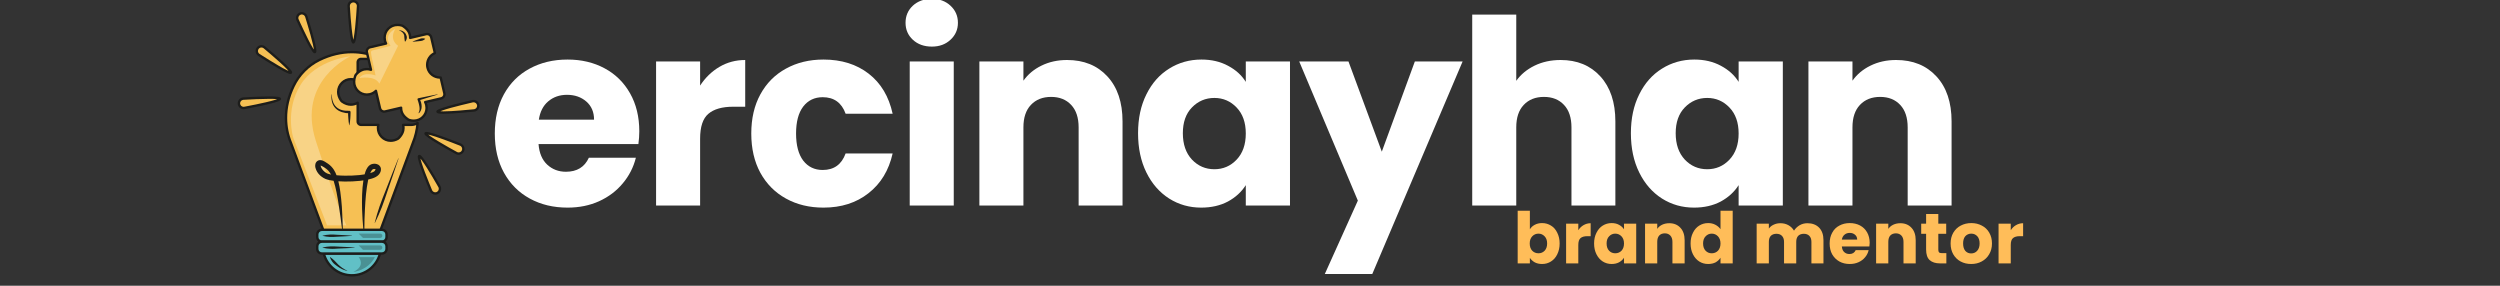 <svg xmlns="http://www.w3.org/2000/svg" xmlns:xlink="http://www.w3.org/1999/xlink" width="350" zoomAndPan="magnify" viewBox="0 0 262.5 30" height="40" preserveAspectRatio="xMidYMid meet" version="1.0"><rect x="0" y="0" width="262.5" height="30" fill="#333333" stroke="none"/><defs><g/><clipPath id="843e61c28e"><path d="M 33 26 L 41 26 L 41 29.031 L 33 29.031 Z M 33 26 " clip-rule="nonzero"/></clipPath><clipPath id="6e1598f15a"><path d="M 24.953 10 L 30 10 L 30 12 L 24.953 12 Z M 24.953 10 " clip-rule="nonzero"/></clipPath><clipPath id="834b6c894c"><path d="M 45 10 L 50.355 10 L 50.355 12 L 45 12 Z M 45 10 " clip-rule="nonzero"/></clipPath></defs><g fill="#ffffff" fill-opacity="1"><g transform="translate(51.188, 21.581)"><g><path d="M 15.938 -7.797 C 15.938 -7.367 15.906 -6.922 15.844 -6.453 L 5.359 -6.453 C 5.43 -5.516 5.734 -4.797 6.266 -4.297 C 6.805 -3.797 7.461 -3.547 8.234 -3.547 C 9.391 -3.547 10.191 -4.035 10.641 -5.016 L 15.578 -5.016 C 15.328 -4.016 14.867 -3.117 14.203 -2.328 C 13.547 -1.535 12.719 -0.91 11.719 -0.453 C 10.727 -0.004 9.625 0.219 8.406 0.219 C 6.914 0.219 5.594 -0.098 4.438 -0.734 C 3.281 -1.367 2.379 -2.27 1.734 -3.438 C 1.086 -4.613 0.766 -5.988 0.766 -7.562 C 0.766 -9.133 1.082 -10.504 1.719 -11.672 C 2.363 -12.848 3.266 -13.75 4.422 -14.375 C 5.578 -15.008 6.906 -15.328 8.406 -15.328 C 9.863 -15.328 11.16 -15.02 12.297 -14.406 C 13.43 -13.801 14.32 -12.926 14.969 -11.781 C 15.613 -10.645 15.938 -9.316 15.938 -7.797 Z M 11.188 -9.016 C 11.188 -9.816 10.914 -10.453 10.375 -10.922 C 9.832 -11.391 9.156 -11.625 8.344 -11.625 C 7.57 -11.625 6.914 -11.395 6.375 -10.938 C 5.844 -10.488 5.516 -9.848 5.391 -9.016 Z M 11.188 -9.016 "/></g></g></g><g fill="#ffffff" fill-opacity="1"><g transform="translate(67.2, 21.581)"><g><path d="M 6.312 -12.594 C 6.852 -13.426 7.531 -14.082 8.344 -14.562 C 9.156 -15.039 10.055 -15.281 11.047 -15.281 L 11.047 -10.375 L 9.781 -10.375 C 8.625 -10.375 7.754 -10.125 7.172 -9.625 C 6.598 -9.133 6.312 -8.266 6.312 -7.016 L 6.312 0 L 1.688 0 L 1.688 -15.125 L 6.312 -15.125 Z M 6.312 -12.594 "/></g></g></g><g fill="#ffffff" fill-opacity="1"><g transform="translate(78.118, 21.581)"><g><path d="M 0.766 -7.562 C 0.766 -9.133 1.082 -10.504 1.719 -11.672 C 2.363 -12.848 3.258 -13.75 4.406 -14.375 C 5.551 -15.008 6.863 -15.328 8.344 -15.328 C 10.238 -15.328 11.82 -14.832 13.094 -13.844 C 14.375 -12.852 15.211 -11.453 15.609 -9.641 L 10.672 -9.641 C 10.254 -10.797 9.453 -11.375 8.266 -11.375 C 7.41 -11.375 6.727 -11.047 6.219 -10.391 C 5.719 -9.734 5.469 -8.789 5.469 -7.562 C 5.469 -6.332 5.719 -5.383 6.219 -4.719 C 6.727 -4.062 7.41 -3.734 8.266 -3.734 C 9.453 -3.734 10.254 -4.312 10.672 -5.469 L 15.609 -5.469 C 15.211 -3.695 14.367 -2.305 13.078 -1.297 C 11.797 -0.285 10.219 0.219 8.344 0.219 C 6.863 0.219 5.551 -0.098 4.406 -0.734 C 3.258 -1.367 2.363 -2.27 1.719 -3.438 C 1.082 -4.613 0.766 -5.988 0.766 -7.562 Z M 0.766 -7.562 "/></g></g></g><g fill="#ffffff" fill-opacity="1"><g transform="translate(93.832, 21.581)"><g><path d="M 4.016 -16.688 C 3.203 -16.688 2.535 -16.926 2.016 -17.406 C 1.504 -17.883 1.25 -18.477 1.25 -19.188 C 1.25 -19.906 1.504 -20.504 2.016 -20.984 C 2.535 -21.461 3.203 -21.703 4.016 -21.703 C 4.805 -21.703 5.457 -21.461 5.969 -20.984 C 6.488 -20.504 6.75 -19.906 6.75 -19.188 C 6.75 -18.477 6.488 -17.883 5.969 -17.406 C 5.457 -16.926 4.805 -16.688 4.016 -16.688 Z M 6.312 -15.125 L 6.312 0 L 1.688 0 L 1.688 -15.125 Z M 6.312 -15.125 "/></g></g></g><g fill="#ffffff" fill-opacity="1"><g transform="translate(101.147, 21.581)"><g><path d="M 10.891 -15.281 C 12.66 -15.281 14.07 -14.707 15.125 -13.562 C 16.188 -12.414 16.719 -10.836 16.719 -8.828 L 16.719 0 L 12.109 0 L 12.109 -8.203 C 12.109 -9.223 11.848 -10.008 11.328 -10.562 C 10.805 -11.125 10.102 -11.406 9.219 -11.406 C 8.332 -11.406 7.625 -11.125 7.094 -10.562 C 6.57 -10.008 6.312 -9.223 6.312 -8.203 L 6.312 0 L 1.688 0 L 1.688 -15.125 L 6.312 -15.125 L 6.312 -13.109 C 6.781 -13.773 7.41 -14.301 8.203 -14.688 C 9.004 -15.082 9.898 -15.281 10.891 -15.281 Z M 10.891 -15.281 "/></g></g></g><g fill="#ffffff" fill-opacity="1"><g transform="translate(118.73, 21.581)"><g><path d="M 0.766 -7.594 C 0.766 -9.145 1.055 -10.504 1.641 -11.672 C 2.223 -12.848 3.02 -13.75 4.031 -14.375 C 5.039 -15.008 6.172 -15.328 7.422 -15.328 C 8.484 -15.328 9.414 -15.109 10.219 -14.672 C 11.031 -14.242 11.648 -13.68 12.078 -12.984 L 12.078 -15.125 L 16.719 -15.125 L 16.719 0 L 12.078 0 L 12.078 -2.141 C 11.629 -1.43 11.004 -0.859 10.203 -0.422 C 9.398 0.004 8.461 0.219 7.391 0.219 C 6.16 0.219 5.039 -0.098 4.031 -0.734 C 3.02 -1.379 2.223 -2.289 1.641 -3.469 C 1.055 -4.656 0.766 -6.031 0.766 -7.594 Z M 12.078 -7.562 C 12.078 -8.719 11.754 -9.629 11.109 -10.297 C 10.473 -10.961 9.695 -11.297 8.781 -11.297 C 7.852 -11.297 7.066 -10.961 6.422 -10.297 C 5.785 -9.641 5.469 -8.738 5.469 -7.594 C 5.469 -6.438 5.785 -5.516 6.422 -4.828 C 7.066 -4.148 7.852 -3.812 8.781 -3.812 C 9.695 -3.812 10.473 -4.145 11.109 -4.812 C 11.754 -5.488 12.078 -6.406 12.078 -7.562 Z M 12.078 -7.562 "/></g></g></g><g fill="#ffffff" fill-opacity="1"><g transform="translate(136.449, 21.581)"><g><path d="M 17.125 -15.125 L 7.641 7.188 L 2.656 7.188 L 6.125 -0.516 L -0.031 -15.125 L 5.141 -15.125 L 8.641 -5.656 L 12.109 -15.125 Z M 17.125 -15.125 "/></g></g></g><g fill="#ffffff" fill-opacity="1"><g transform="translate(152.895, 21.581)"><g><path d="M 10.969 -15.281 C 12.707 -15.281 14.098 -14.707 15.141 -13.562 C 16.191 -12.414 16.719 -10.836 16.719 -8.828 L 16.719 0 L 12.109 0 L 12.109 -8.203 C 12.109 -9.223 11.848 -10.008 11.328 -10.562 C 10.805 -11.125 10.102 -11.406 9.219 -11.406 C 8.332 -11.406 7.625 -11.125 7.094 -10.562 C 6.57 -10.008 6.312 -9.223 6.312 -8.203 L 6.312 0 L 1.688 0 L 1.688 -20.047 L 6.312 -20.047 L 6.312 -13.094 C 6.781 -13.758 7.422 -14.289 8.234 -14.688 C 9.047 -15.082 9.957 -15.281 10.969 -15.281 Z M 10.969 -15.281 "/></g></g></g><g fill="#ffffff" fill-opacity="1"><g transform="translate(170.478, 21.581)"><g><path d="M 0.766 -7.594 C 0.766 -9.145 1.055 -10.504 1.641 -11.672 C 2.223 -12.848 3.02 -13.75 4.031 -14.375 C 5.039 -15.008 6.172 -15.328 7.422 -15.328 C 8.484 -15.328 9.414 -15.109 10.219 -14.672 C 11.031 -14.242 11.648 -13.68 12.078 -12.984 L 12.078 -15.125 L 16.719 -15.125 L 16.719 0 L 12.078 0 L 12.078 -2.141 C 11.629 -1.43 11.004 -0.859 10.203 -0.422 C 9.398 0.004 8.461 0.219 7.391 0.219 C 6.16 0.219 5.039 -0.098 4.031 -0.734 C 3.02 -1.379 2.223 -2.289 1.641 -3.469 C 1.055 -4.656 0.766 -6.031 0.766 -7.594 Z M 12.078 -7.562 C 12.078 -8.719 11.754 -9.629 11.109 -10.297 C 10.473 -10.961 9.695 -11.297 8.781 -11.297 C 7.852 -11.297 7.066 -10.961 6.422 -10.297 C 5.785 -9.641 5.469 -8.738 5.469 -7.594 C 5.469 -6.438 5.785 -5.516 6.422 -4.828 C 7.066 -4.148 7.852 -3.812 8.781 -3.812 C 9.695 -3.812 10.473 -4.145 11.109 -4.812 C 11.754 -5.488 12.078 -6.406 12.078 -7.562 Z M 12.078 -7.562 "/></g></g></g><g fill="#ffffff" fill-opacity="1"><g transform="translate(188.197, 21.581)"><g><path d="M 10.891 -15.281 C 12.66 -15.281 14.07 -14.707 15.125 -13.562 C 16.188 -12.414 16.719 -10.836 16.719 -8.828 L 16.719 0 L 12.109 0 L 12.109 -8.203 C 12.109 -9.223 11.848 -10.008 11.328 -10.562 C 10.805 -11.125 10.102 -11.406 9.219 -11.406 C 8.332 -11.406 7.625 -11.125 7.094 -10.562 C 6.57 -10.008 6.312 -9.223 6.312 -8.203 L 6.312 0 L 1.688 0 L 1.688 -15.125 L 6.312 -15.125 L 6.312 -13.109 C 6.781 -13.773 7.41 -14.301 8.203 -14.688 C 9.004 -15.082 9.898 -15.281 10.891 -15.281 Z M 10.891 -15.281 "/></g></g></g><path fill="#f6c054" d="M 43.848 12.918 C 43.648 13.039 43.414 13.109 43.168 13.109 L 42.324 13.109 C 42.426 13.516 42.367 13.984 41.871 14.496 C 41.84 14.527 41.809 14.551 41.773 14.57 C 40.738 15.148 39.684 14.414 39.684 13.438 C 39.684 13.324 39.699 13.215 39.727 13.109 L 37.91 13.109 C 37.715 13.109 37.559 12.953 37.559 12.758 L 37.559 10.781 C 37.117 11.055 36.508 11.09 35.914 10.656 C 35.879 10.633 35.844 10.598 35.82 10.562 C 35.055 9.477 35.816 8.309 36.848 8.309 C 37.109 8.309 37.352 8.387 37.559 8.512 L 37.559 6.535 C 37.559 6.344 37.715 6.184 37.91 6.184 L 39.727 6.184 C 39.715 6.137 39.707 6.09 39.699 6.039 C 37.91 5.266 35.727 5.219 33.527 6.301 C 32.34 6.883 31.391 7.859 30.82 9.047 C 29.797 11.172 29.828 13.27 30.551 15.012 L 30.547 15.012 L 34.121 24.637 L 39.777 24.637 L 43.352 15.012 L 43.348 15.012 C 43.621 14.359 43.793 13.656 43.848 12.918 " fill-opacity="1" fill-rule="nonzero"/><path fill="#1d1d1b" d="M 43.848 12.918 L 43.781 12.809 C 43.602 12.918 43.391 12.984 43.168 12.984 L 42.324 12.984 C 42.285 12.984 42.246 13 42.223 13.031 C 42.199 13.062 42.191 13.102 42.199 13.141 C 42.223 13.238 42.238 13.336 42.238 13.438 C 42.238 13.582 42.211 13.734 42.141 13.895 C 42.066 14.055 41.953 14.227 41.777 14.406 C 41.758 14.43 41.734 14.449 41.711 14.461 C 41.477 14.59 41.242 14.648 41.027 14.648 C 40.691 14.648 40.387 14.512 40.168 14.293 C 39.949 14.074 39.812 13.773 39.812 13.438 C 39.812 13.336 39.828 13.238 39.852 13.141 C 39.859 13.102 39.852 13.062 39.828 13.031 C 39.805 13 39.766 12.984 39.727 12.984 L 37.91 12.984 C 37.848 12.984 37.793 12.957 37.75 12.918 C 37.711 12.875 37.684 12.82 37.684 12.758 L 37.684 10.781 C 37.684 10.734 37.66 10.691 37.617 10.672 C 37.578 10.648 37.527 10.648 37.488 10.676 C 37.305 10.789 37.086 10.859 36.848 10.859 C 36.578 10.859 36.285 10.77 35.988 10.555 C 35.965 10.535 35.941 10.512 35.922 10.488 C 35.719 10.199 35.637 9.914 35.637 9.648 C 35.637 9.312 35.773 9.012 35.992 8.793 C 36.211 8.57 36.516 8.438 36.848 8.438 C 37.086 8.438 37.305 8.504 37.488 8.621 C 37.527 8.645 37.578 8.645 37.617 8.625 C 37.66 8.602 37.684 8.559 37.684 8.512 L 37.684 6.535 C 37.684 6.477 37.711 6.418 37.75 6.379 C 37.793 6.336 37.848 6.312 37.91 6.312 L 39.727 6.312 C 39.766 6.312 39.805 6.293 39.828 6.262 C 39.852 6.23 39.859 6.191 39.852 6.152 C 39.84 6.113 39.832 6.066 39.824 6.02 C 39.82 5.977 39.789 5.941 39.75 5.922 C 38.891 5.551 37.945 5.344 36.949 5.344 C 35.832 5.344 34.652 5.605 33.469 6.188 C 32.258 6.785 31.289 7.781 30.703 8.992 C 30.148 10.145 29.898 11.293 29.898 12.379 C 29.898 13.328 30.09 14.234 30.43 15.062 L 30.551 15.012 L 30.551 14.887 L 30.547 14.887 C 30.508 14.887 30.469 14.906 30.445 14.941 C 30.422 14.977 30.414 15.02 30.43 15.059 L 34 24.68 C 34.02 24.73 34.066 24.762 34.121 24.762 L 39.777 24.762 C 39.832 24.762 39.879 24.73 39.898 24.68 L 43.469 15.059 C 43.484 15.02 43.477 14.977 43.453 14.941 C 43.43 14.906 43.391 14.887 43.352 14.887 L 43.348 14.887 L 43.348 15.012 L 43.469 15.062 C 43.742 14.395 43.918 13.68 43.977 12.93 C 43.98 12.883 43.957 12.836 43.914 12.809 C 43.875 12.785 43.824 12.785 43.781 12.809 L 43.848 12.918 L 43.723 12.91 C 43.664 13.633 43.496 14.324 43.23 14.965 C 43.215 15.004 43.219 15.051 43.242 15.086 C 43.27 15.121 43.309 15.141 43.348 15.141 L 43.352 15.141 L 43.352 15.012 L 43.23 14.969 L 39.691 24.508 L 34.207 24.508 L 30.668 14.969 L 30.547 15.012 L 30.547 15.141 L 30.551 15.141 C 30.59 15.141 30.633 15.121 30.656 15.086 C 30.68 15.051 30.684 15.004 30.668 14.965 C 30.336 14.168 30.156 13.297 30.156 12.379 C 30.156 11.328 30.395 10.223 30.934 9.102 C 31.492 7.941 32.422 6.984 33.582 6.414 C 34.73 5.852 35.871 5.598 36.949 5.598 C 37.91 5.598 38.82 5.797 39.648 6.156 L 39.699 6.039 L 39.574 6.059 C 39.582 6.109 39.59 6.164 39.605 6.215 L 39.727 6.184 L 39.727 6.059 L 37.91 6.059 C 37.645 6.059 37.43 6.273 37.43 6.535 L 37.43 8.512 L 37.559 8.512 L 37.625 8.406 C 37.398 8.266 37.133 8.184 36.848 8.184 C 36.039 8.184 35.383 8.84 35.383 9.648 C 35.383 9.969 35.484 10.309 35.715 10.637 C 35.75 10.684 35.793 10.727 35.84 10.762 C 36.176 11.004 36.523 11.113 36.848 11.113 C 37.133 11.113 37.398 11.031 37.625 10.891 L 37.559 10.781 L 37.43 10.781 L 37.43 12.758 C 37.43 13.023 37.645 13.234 37.91 13.238 L 39.727 13.238 L 39.727 13.109 L 39.605 13.078 C 39.574 13.191 39.559 13.312 39.559 13.438 C 39.559 14.246 40.215 14.902 41.027 14.902 C 41.289 14.902 41.562 14.832 41.836 14.684 C 41.883 14.656 41.926 14.621 41.961 14.586 C 42.152 14.387 42.285 14.191 42.371 13.996 C 42.457 13.805 42.492 13.617 42.492 13.438 C 42.492 13.312 42.477 13.191 42.445 13.078 L 42.324 13.109 L 42.324 13.238 L 43.168 13.238 C 43.441 13.238 43.695 13.16 43.914 13.027 L 43.848 12.918 L 43.723 12.91 L 43.848 12.918 " fill-opacity="1" fill-rule="nonzero"/><path fill="#f6c054" d="M 45.668 5.574 L 45.277 3.91 C 45.223 3.676 44.984 3.527 44.75 3.586 L 43.062 3.977 C 43.07 3.562 42.906 3.121 42.316 2.738 C 42.277 2.711 42.23 2.691 42.184 2.676 C 41.047 2.359 40.199 3.309 40.422 4.258 C 40.445 4.367 40.488 4.473 40.535 4.566 L 38.852 4.961 C 38.613 5.016 38.469 5.254 38.523 5.488 L 38.953 7.328 C 38.465 7.164 37.871 7.266 37.391 7.812 C 37.355 7.852 37.328 7.898 37.309 7.949 C 36.824 9.176 37.828 10.129 38.828 9.895 C 39.082 9.836 39.301 9.707 39.473 9.539 L 39.902 11.379 C 39.957 11.613 40.195 11.758 40.43 11.703 L 42.117 11.309 C 42.109 11.727 42.273 12.168 42.863 12.551 C 42.906 12.578 42.953 12.598 43 12.613 C 44.133 12.93 44.98 11.98 44.762 11.031 C 44.734 10.918 44.695 10.816 44.645 10.719 L 46.328 10.328 C 46.566 10.273 46.711 10.035 46.656 9.801 L 46.27 8.137 C 45.629 8.172 45.039 7.75 44.887 7.105 C 44.738 6.465 45.078 5.824 45.668 5.574 " fill-opacity="1" fill-rule="nonzero"/><path fill="#1d1d1b" d="M 45.668 5.574 L 45.789 5.547 L 45.402 3.883 C 45.371 3.754 45.297 3.645 45.199 3.566 C 45.102 3.488 44.977 3.445 44.848 3.445 C 44.805 3.445 44.762 3.449 44.719 3.461 L 43.035 3.855 L 43.062 3.977 L 43.191 3.98 C 43.191 3.969 43.191 3.961 43.191 3.953 C 43.191 3.73 43.145 3.496 43.02 3.27 C 42.891 3.043 42.688 2.828 42.387 2.633 C 42.336 2.598 42.277 2.57 42.215 2.555 C 42.055 2.508 41.895 2.488 41.742 2.488 C 41.312 2.488 40.938 2.66 40.676 2.93 C 40.414 3.199 40.258 3.566 40.258 3.953 C 40.258 4.062 40.27 4.176 40.297 4.289 C 40.324 4.41 40.367 4.523 40.422 4.625 L 40.535 4.566 L 40.508 4.445 L 38.82 4.84 C 38.691 4.867 38.582 4.941 38.504 5.039 C 38.43 5.137 38.383 5.262 38.383 5.391 C 38.383 5.434 38.391 5.477 38.398 5.52 L 38.398 5.516 L 38.832 7.359 L 38.953 7.328 L 38.996 7.207 C 38.844 7.156 38.684 7.129 38.52 7.129 C 38.102 7.129 37.66 7.312 37.297 7.73 C 37.25 7.781 37.215 7.84 37.188 7.902 C 37.098 8.137 37.055 8.363 37.055 8.574 C 37.055 9.004 37.227 9.379 37.496 9.641 C 37.766 9.902 38.133 10.059 38.523 10.059 C 38.633 10.059 38.746 10.047 38.859 10.02 C 39.137 9.957 39.375 9.812 39.562 9.629 L 39.473 9.539 L 39.348 9.566 L 39.777 11.406 C 39.809 11.535 39.883 11.645 39.98 11.723 C 40.078 11.797 40.203 11.844 40.332 11.844 C 40.375 11.844 40.418 11.836 40.461 11.828 L 42.145 11.434 L 42.117 11.309 L 41.988 11.309 C 41.988 11.316 41.988 11.328 41.988 11.336 C 41.988 11.559 42.035 11.793 42.16 12.02 C 42.289 12.246 42.492 12.461 42.793 12.656 C 42.848 12.691 42.902 12.719 42.965 12.734 C 43.125 12.781 43.285 12.801 43.438 12.801 C 43.867 12.801 44.242 12.629 44.504 12.359 C 44.766 12.09 44.922 11.723 44.922 11.336 C 44.922 11.227 44.91 11.113 44.883 11 C 44.855 10.879 44.812 10.766 44.758 10.66 L 44.645 10.719 L 44.672 10.844 L 46.359 10.449 C 46.488 10.418 46.598 10.344 46.676 10.246 C 46.75 10.148 46.797 10.027 46.797 9.898 C 46.797 9.855 46.793 9.812 46.781 9.77 L 46.391 8.109 C 46.379 8.047 46.32 8.008 46.262 8.012 C 46.238 8.012 46.215 8.012 46.191 8.012 C 45.641 8.012 45.145 7.637 45.012 7.078 C 44.992 6.984 44.98 6.895 44.98 6.801 C 44.98 6.32 45.27 5.879 45.715 5.691 C 45.773 5.668 45.805 5.605 45.789 5.547 L 45.668 5.574 L 45.617 5.457 C 45.074 5.688 44.727 6.219 44.727 6.801 C 44.727 6.914 44.738 7.023 44.766 7.137 C 44.922 7.812 45.527 8.266 46.191 8.266 C 46.219 8.266 46.246 8.266 46.273 8.266 L 46.266 8.137 L 46.145 8.168 L 46.535 9.828 C 46.539 9.852 46.543 9.875 46.543 9.898 C 46.543 9.969 46.516 10.039 46.477 10.09 C 46.434 10.145 46.371 10.188 46.301 10.203 L 44.613 10.598 C 44.578 10.605 44.543 10.633 44.527 10.668 C 44.512 10.703 44.512 10.742 44.531 10.777 C 44.578 10.867 44.613 10.961 44.637 11.059 C 44.656 11.152 44.668 11.246 44.668 11.336 C 44.668 11.656 44.539 11.961 44.32 12.184 C 44.102 12.406 43.797 12.547 43.438 12.547 C 43.309 12.547 43.172 12.527 43.031 12.488 C 43 12.48 42.965 12.465 42.934 12.445 C 42.656 12.266 42.488 12.078 42.383 11.895 C 42.281 11.711 42.242 11.523 42.242 11.336 C 42.242 11.328 42.242 11.32 42.242 11.312 C 42.246 11.273 42.227 11.238 42.195 11.211 C 42.164 11.188 42.125 11.18 42.086 11.188 L 40.402 11.582 C 40.379 11.586 40.355 11.59 40.332 11.59 C 40.262 11.59 40.191 11.566 40.137 11.523 C 40.082 11.48 40.043 11.418 40.027 11.348 L 39.594 9.508 C 39.586 9.465 39.551 9.43 39.508 9.414 C 39.461 9.402 39.414 9.414 39.383 9.449 C 39.227 9.605 39.027 9.719 38.801 9.773 C 38.707 9.793 38.613 9.805 38.523 9.805 C 38.203 9.805 37.898 9.676 37.676 9.461 C 37.453 9.242 37.309 8.938 37.309 8.574 C 37.309 8.395 37.344 8.203 37.426 7.996 C 37.441 7.961 37.461 7.926 37.488 7.898 C 37.812 7.527 38.176 7.383 38.52 7.383 C 38.656 7.383 38.789 7.406 38.914 7.449 C 38.957 7.465 39.004 7.453 39.039 7.422 C 39.074 7.391 39.09 7.344 39.078 7.301 L 38.648 5.461 L 38.645 5.461 C 38.641 5.438 38.637 5.414 38.637 5.391 C 38.637 5.32 38.664 5.25 38.707 5.195 C 38.746 5.141 38.809 5.102 38.879 5.086 L 40.566 4.691 C 40.602 4.684 40.637 4.656 40.652 4.621 C 40.668 4.586 40.668 4.543 40.648 4.512 C 40.602 4.422 40.566 4.328 40.543 4.23 C 40.523 4.137 40.512 4.043 40.512 3.953 C 40.512 3.633 40.641 3.328 40.859 3.105 C 41.078 2.883 41.383 2.742 41.742 2.742 C 41.871 2.742 42.008 2.758 42.148 2.797 C 42.18 2.809 42.215 2.824 42.246 2.844 C 42.523 3.023 42.691 3.211 42.797 3.395 C 42.898 3.578 42.938 3.766 42.938 3.953 C 42.938 3.961 42.938 3.969 42.938 3.977 C 42.938 4.016 42.953 4.051 42.984 4.078 C 43.016 4.102 43.055 4.109 43.094 4.102 L 44.777 3.707 C 44.801 3.703 44.824 3.699 44.848 3.699 C 44.918 3.699 44.988 3.723 45.043 3.766 C 45.098 3.809 45.137 3.867 45.152 3.941 L 45.543 5.602 L 45.668 5.574 L 45.617 5.457 L 45.668 5.574 " fill-opacity="1" fill-rule="nonzero"/><path fill="#f8d386" d="M 39.016 5.926 L 39.434 7.926 C 39.434 7.926 38.242 7.469 37.723 8.199 C 37.723 8.199 39.379 7.867 39.832 8.789 L 41.801 4.805 C 41.801 4.805 40.789 4.207 41.52 3.027 C 41.52 3.027 40.172 3.602 41.008 4.816 L 39.137 5.289 C 38.875 5.344 38.957 5.586 39.016 5.926 " fill-opacity="1" fill-rule="nonzero"/><path fill="#61c0c6" d="M 34 26.621 C 34.336 27.934 35.527 28.906 36.949 28.906 C 38.371 28.906 39.562 27.934 39.898 26.621 L 34 26.621 " fill-opacity="1" fill-rule="nonzero"/><g clip-path="url(#843e61c28e)"><path fill="#1d1d1b" d="M 34 26.621 L 33.875 26.652 C 34.227 28.02 35.469 29.031 36.949 29.035 C 38.43 29.031 39.672 28.02 40.023 26.652 C 40.031 26.613 40.023 26.574 40 26.543 C 39.977 26.512 39.938 26.492 39.898 26.492 L 34 26.492 C 33.961 26.492 33.922 26.512 33.898 26.543 C 33.875 26.574 33.867 26.613 33.875 26.652 L 34 26.621 L 34 26.746 L 39.898 26.746 L 39.898 26.621 L 39.777 26.59 C 39.453 27.848 38.312 28.781 36.949 28.781 C 35.586 28.781 34.445 27.848 34.121 26.59 L 34 26.621 L 34 26.746 L 34 26.621 " fill-opacity="1" fill-rule="nonzero"/></g><path fill="#61c0c6" d="M 40.109 25.375 L 33.789 25.375 C 33.527 25.375 33.312 25.16 33.312 24.898 L 33.312 24.609 C 33.312 24.348 33.527 24.133 33.789 24.133 L 40.109 24.133 C 40.371 24.133 40.586 24.348 40.586 24.609 L 40.586 24.898 C 40.586 25.16 40.371 25.375 40.109 25.375 " fill-opacity="1" fill-rule="nonzero"/><path fill="#1d1d1b" d="M 40.109 25.375 L 40.109 25.25 L 33.789 25.25 C 33.691 25.25 33.605 25.211 33.543 25.145 C 33.477 25.082 33.438 24.996 33.438 24.898 L 33.438 24.609 C 33.438 24.512 33.477 24.426 33.543 24.363 C 33.605 24.297 33.691 24.258 33.789 24.258 L 40.109 24.258 C 40.207 24.258 40.293 24.297 40.355 24.363 C 40.422 24.426 40.461 24.512 40.461 24.609 L 40.461 24.898 C 40.461 24.996 40.422 25.082 40.355 25.145 C 40.293 25.211 40.207 25.25 40.109 25.25 L 40.109 25.504 C 40.441 25.504 40.715 25.23 40.715 24.898 L 40.715 24.609 C 40.715 24.277 40.441 24.004 40.109 24.004 L 33.789 24.004 C 33.457 24.004 33.184 24.277 33.184 24.609 L 33.184 24.898 C 33.184 25.23 33.457 25.504 33.789 25.504 L 40.109 25.504 L 40.109 25.375 " fill-opacity="1" fill-rule="nonzero"/><path fill="#61c0c6" d="M 40.109 26.621 L 33.789 26.621 C 33.527 26.621 33.312 26.406 33.312 26.145 L 33.312 25.852 C 33.312 25.59 33.527 25.375 33.789 25.375 L 40.109 25.375 C 40.371 25.375 40.586 25.59 40.586 25.852 L 40.586 26.145 C 40.586 26.406 40.371 26.621 40.109 26.621 " fill-opacity="1" fill-rule="nonzero"/><path fill="#1d1d1b" d="M 40.109 26.621 L 40.109 26.492 L 33.789 26.492 C 33.691 26.492 33.605 26.453 33.543 26.391 C 33.477 26.324 33.438 26.238 33.438 26.145 L 33.438 25.852 C 33.438 25.758 33.477 25.668 33.543 25.605 C 33.605 25.543 33.691 25.504 33.789 25.504 L 40.109 25.504 C 40.207 25.504 40.293 25.543 40.355 25.605 C 40.422 25.668 40.461 25.758 40.461 25.852 L 40.461 26.145 C 40.461 26.238 40.422 26.324 40.355 26.391 C 40.293 26.453 40.207 26.492 40.109 26.492 L 40.109 26.746 C 40.441 26.746 40.715 26.477 40.715 26.145 L 40.715 25.852 C 40.715 25.52 40.441 25.25 40.109 25.25 L 33.789 25.25 C 33.457 25.25 33.184 25.52 33.184 25.852 L 33.184 26.145 C 33.184 26.477 33.457 26.746 33.789 26.746 L 40.109 26.746 L 40.109 26.621 " fill-opacity="1" fill-rule="nonzero"/><path fill="#f8d386" d="M 36.797 5.91 C 36.797 5.91 31.141 8.465 33.16 14.785 C 35.18 21.105 36.367 23.66 36.367 23.66 L 34.344 23.66 L 30.785 14.449 C 30.785 14.449 29.906 11.605 31.543 8.934 C 33.18 6.266 36.797 5.91 36.797 5.91 " fill-opacity="1" fill-rule="nonzero"/><path fill="#4a9194" d="M 39.922 24.527 L 37.656 24.527 C 37.809 24.68 37.961 24.828 38.113 24.98 L 39.922 24.98 C 40.047 24.98 40.148 24.879 40.148 24.754 C 40.148 24.629 40.047 24.527 39.922 24.527 " fill-opacity="1" fill-rule="nonzero"/><path fill="#4a9194" d="M 39.922 25.77 L 37.656 25.77 C 37.809 25.922 37.961 26.074 38.113 26.227 L 39.922 26.227 C 40.047 26.227 40.148 26.121 40.148 25.996 C 40.148 25.875 40.047 25.77 39.922 25.77 " fill-opacity="1" fill-rule="nonzero"/><path fill="#4a9194" d="M 37.656 27 C 37.656 27 38.465 27.871 37.102 28.555 C 37.102 28.555 38.641 28.418 39.359 27 L 37.656 27 " fill-opacity="1" fill-rule="nonzero"/><path fill="#1d1d1b" d="M 34.73 18.324 C 34.617 18.301 34.5 18.27 34.406 18.234 C 34.332 18.207 34.219 18.141 34.137 18.078 C 33.965 17.953 33.82 17.789 33.734 17.609 C 33.691 17.52 33.664 17.426 33.668 17.375 C 33.762 17.406 34.004 17.543 34.148 17.641 C 34.41 17.812 34.602 18.051 34.754 18.328 C 34.746 18.324 34.738 18.324 34.73 18.324 Z M 39.18 17.758 C 39.234 17.742 39.344 17.734 39.395 17.758 C 39.453 17.781 39.43 17.777 39.434 17.785 C 39.438 17.789 39.414 17.863 39.355 17.93 C 39.344 17.945 39.328 17.961 39.312 17.98 C 39.297 17.988 39.285 18 39.27 18.012 C 39.234 18.031 39.195 18.059 39.148 18.078 C 39.062 18.117 38.969 18.145 38.875 18.176 C 38.957 17.969 39.094 17.777 39.18 17.758 Z M 35.598 21.73 C 35.723 22.523 35.82 23.32 35.922 24.117 L 36 24.117 C 35.98 23.309 35.945 22.504 35.895 21.699 C 35.855 21.18 35.805 20.664 35.734 20.145 C 35.684 19.773 35.621 19.402 35.527 19.035 C 35.754 19.051 35.984 19.059 36.211 19.062 C 36.742 19.07 37.27 19.043 37.797 18.988 C 37.918 18.973 38.039 18.957 38.156 18.941 C 38.004 19.941 37.996 20.938 38.016 21.93 C 38.043 22.66 38.082 23.391 38.152 24.117 L 38.258 24.117 C 38.262 23.387 38.277 22.66 38.32 21.934 C 38.375 20.906 38.449 19.875 38.656 18.891 C 38.66 18.875 38.664 18.863 38.668 18.848 C 38.91 18.793 39.152 18.73 39.406 18.609 C 39.473 18.574 39.547 18.531 39.617 18.48 C 39.652 18.453 39.688 18.418 39.723 18.387 C 39.754 18.355 39.781 18.324 39.809 18.293 C 39.906 18.16 40.02 17.984 40 17.73 C 39.988 17.605 39.93 17.48 39.84 17.391 C 39.754 17.297 39.645 17.25 39.547 17.223 C 39.348 17.172 39.188 17.184 38.996 17.246 C 38.789 17.324 38.668 17.473 38.578 17.602 C 38.488 17.734 38.43 17.867 38.379 18 C 38.344 18.105 38.312 18.207 38.285 18.309 C 38.102 18.34 37.918 18.363 37.734 18.383 C 37.234 18.434 36.723 18.449 36.219 18.445 C 35.926 18.441 35.629 18.43 35.336 18.402 C 35.266 18.211 35.176 18.016 35.059 17.832 C 34.906 17.586 34.691 17.367 34.461 17.203 C 34.344 17.117 34.227 17.047 34.113 16.977 C 33.992 16.914 33.852 16.809 33.598 16.812 C 33.469 16.809 33.301 16.895 33.223 17 C 33.137 17.109 33.102 17.234 33.098 17.336 C 33.082 17.547 33.141 17.707 33.203 17.852 C 33.328 18.145 33.539 18.383 33.781 18.559 C 33.91 18.652 34.02 18.723 34.184 18.793 C 34.332 18.852 34.469 18.883 34.605 18.914 C 34.75 18.945 34.891 18.965 35.031 18.984 C 35.16 19.379 35.254 19.797 35.34 20.211 C 35.441 20.715 35.52 21.223 35.598 21.73 " fill-opacity="1" fill-rule="nonzero"/><path fill="#1d1d1b" d="M 41.848 16.641 L 41.277 18.348 L 40.691 20.047 C 40.496 20.613 40.32 21.188 40.098 21.746 C 39.875 22.301 39.641 22.855 39.371 23.395 L 39.352 23.398 L 39.344 23.387 C 39.488 22.797 39.668 22.227 39.859 21.656 C 40.047 21.09 40.285 20.535 40.5 19.977 L 41.156 18.301 L 41.824 16.633 L 41.84 16.625 L 41.848 16.641 " fill-opacity="1" fill-rule="nonzero"/><path fill="#1d1d1b" d="M 33.879 24.742 C 34.133 24.672 34.391 24.645 34.648 24.629 C 34.902 24.609 35.156 24.641 35.414 24.652 L 36.184 24.691 C 36.438 24.707 36.695 24.723 36.949 24.742 L 36.961 24.754 L 36.949 24.766 C 36.695 24.785 36.438 24.801 36.184 24.816 L 35.414 24.855 C 35.156 24.867 34.902 24.898 34.648 24.879 C 34.391 24.863 34.133 24.836 33.879 24.766 L 33.871 24.75 L 33.879 24.742 " fill-opacity="1" fill-rule="nonzero"/><path fill="#1d1d1b" d="M 33.879 25.984 C 34.16 25.914 34.438 25.887 34.719 25.871 C 34.996 25.852 35.277 25.887 35.555 25.895 L 36.395 25.934 C 36.672 25.953 36.953 25.965 37.23 25.984 L 37.242 26 L 37.23 26.012 C 36.953 26.031 36.672 26.043 36.395 26.062 L 35.555 26.098 C 35.277 26.109 34.996 26.145 34.719 26.125 C 34.438 26.109 34.16 26.082 33.879 26.012 L 33.871 25.996 L 33.879 25.984 " fill-opacity="1" fill-rule="nonzero"/><path fill="#1d1d1b" d="M 34.668 26.992 C 34.836 27.109 34.977 27.234 35.117 27.363 C 35.258 27.488 35.371 27.645 35.512 27.777 C 35.648 27.906 35.797 28.027 35.949 28.137 C 36.105 28.25 36.277 28.34 36.453 28.418 L 36.461 28.434 L 36.445 28.441 C 36.254 28.402 36.066 28.332 35.887 28.246 C 35.707 28.156 35.539 28.051 35.379 27.93 C 35.219 27.812 35.051 27.695 34.93 27.535 C 34.871 27.457 34.812 27.375 34.766 27.285 C 34.715 27.199 34.672 27.105 34.645 27.004 L 34.656 26.988 L 34.668 26.992 " fill-opacity="1" fill-rule="nonzero"/><path fill="#1d1d1b" d="M 43.941 11.875 C 44.008 11.766 44.035 11.645 44.051 11.527 C 44.062 11.41 44.055 11.293 44.035 11.176 C 44.031 11.117 44.012 11.059 44 11 L 43.957 10.824 L 43.906 10.648 L 43.844 10.473 L 43.84 10.457 C 43.82 10.402 43.852 10.34 43.91 10.32 L 43.922 10.316 C 44.258 10.25 44.594 10.176 44.93 10.105 C 45.094 10.07 45.266 10.039 45.434 10.004 L 45.938 9.902 L 45.953 9.914 L 45.945 9.93 L 45.453 10.086 C 45.289 10.137 45.125 10.191 44.961 10.238 C 44.633 10.34 44.305 10.434 43.98 10.539 L 44.055 10.383 L 44.141 10.562 C 44.168 10.625 44.188 10.688 44.211 10.75 C 44.246 10.883 44.273 11.02 44.273 11.156 C 44.277 11.293 44.258 11.438 44.207 11.566 C 44.156 11.699 44.078 11.82 43.957 11.895 L 43.941 11.891 L 43.941 11.875 " fill-opacity="1" fill-rule="nonzero"/><path fill="#1d1d1b" d="M 43.336 4.355 C 43.441 4.312 43.547 4.273 43.648 4.234 C 43.754 4.195 43.859 4.156 43.969 4.121 C 44.074 4.086 44.176 4.031 44.285 4.023 C 44.344 4.02 44.398 4.02 44.457 4.023 C 44.516 4.027 44.574 4.039 44.637 4.062 C 44.645 4.066 44.648 4.074 44.645 4.082 L 44.641 4.086 C 44.598 4.133 44.547 4.168 44.496 4.199 C 44.445 4.227 44.395 4.25 44.344 4.27 C 44.238 4.312 44.121 4.305 44.012 4.32 C 43.902 4.336 43.789 4.348 43.68 4.355 C 43.566 4.363 43.453 4.375 43.344 4.383 L 43.328 4.367 L 43.336 4.355 " fill-opacity="1" fill-rule="nonzero"/><path fill="#1d1d1b" d="M 41.926 3.176 C 41.992 3.176 42.059 3.188 42.125 3.207 C 42.156 3.215 42.188 3.227 42.219 3.238 C 42.25 3.25 42.281 3.266 42.312 3.281 C 42.434 3.348 42.543 3.449 42.613 3.578 C 42.68 3.707 42.738 3.852 42.715 3.996 C 42.707 4.066 42.684 4.133 42.66 4.195 C 42.629 4.258 42.594 4.32 42.543 4.371 L 42.523 4.375 L 42.52 4.367 C 42.496 4.293 42.488 4.23 42.484 4.168 C 42.473 4.105 42.469 4.047 42.461 3.992 C 42.453 3.934 42.457 3.879 42.449 3.824 C 42.453 3.77 42.441 3.719 42.426 3.664 C 42.391 3.559 42.328 3.465 42.238 3.383 C 42.152 3.305 42.043 3.242 41.922 3.203 L 41.922 3.199 L 41.914 3.184 L 41.926 3.176 " fill-opacity="1" fill-rule="nonzero"/><path fill="#1d1d1b" d="M 34.852 9.918 C 34.84 10.168 34.871 10.418 34.949 10.648 C 35.027 10.883 35.156 11.094 35.332 11.254 C 35.508 11.414 35.727 11.516 35.961 11.574 C 36.191 11.633 36.434 11.637 36.676 11.633 C 36.75 11.633 36.809 11.691 36.809 11.762 L 36.809 11.766 C 36.809 11.879 36.809 11.996 36.801 12.109 C 36.797 12.223 36.789 12.34 36.781 12.453 C 36.77 12.57 36.758 12.684 36.746 12.797 C 36.73 12.914 36.715 13.027 36.691 13.141 L 36.676 13.152 L 36.664 13.141 C 36.641 13.027 36.625 12.914 36.609 12.797 C 36.598 12.684 36.586 12.57 36.578 12.453 C 36.566 12.34 36.559 12.223 36.555 12.109 C 36.547 11.996 36.547 11.879 36.547 11.766 L 36.68 11.898 C 36.418 11.898 36.152 11.855 35.902 11.773 C 35.648 11.691 35.41 11.559 35.223 11.363 C 35.039 11.172 34.914 10.93 34.855 10.676 C 34.797 10.426 34.785 10.168 34.824 9.914 L 34.84 9.902 L 34.852 9.918 " fill-opacity="1" fill-rule="nonzero"/><path fill="#f6c054" d="M 37.102 4.453 C 37.371 4.453 37.594 0.621 37.594 0.621 C 37.594 0.348 37.371 0.129 37.102 0.129 C 36.828 0.129 36.605 0.348 36.605 0.621 C 36.605 0.621 36.828 4.453 37.102 4.453 " fill-opacity="1" fill-rule="nonzero"/><path fill="#1d1d1b" d="M 37.102 4.453 L 37.102 4.578 C 37.125 4.578 37.145 4.574 37.164 4.566 C 37.199 4.551 37.223 4.527 37.238 4.508 C 37.27 4.465 37.285 4.426 37.305 4.375 C 37.34 4.281 37.367 4.16 37.395 4.008 C 37.492 3.488 37.57 2.648 37.629 1.93 C 37.688 1.215 37.723 0.629 37.723 0.629 L 37.723 0.621 C 37.723 0.277 37.445 0 37.102 0 C 36.758 0 36.48 0.277 36.48 0.621 L 36.48 0.629 C 36.48 0.629 36.535 1.586 36.625 2.547 C 36.672 3.027 36.723 3.508 36.785 3.875 C 36.812 4.059 36.844 4.211 36.879 4.324 C 36.898 4.383 36.914 4.43 36.941 4.473 C 36.953 4.496 36.969 4.516 36.992 4.539 C 37.004 4.547 37.02 4.559 37.039 4.566 C 37.055 4.574 37.078 4.578 37.102 4.578 L 37.102 4.324 L 37.102 4.422 L 37.141 4.332 C 37.129 4.328 37.117 4.324 37.102 4.324 L 37.102 4.422 L 37.141 4.332 L 37.109 4.402 L 37.16 4.344 C 37.156 4.344 37.148 4.336 37.141 4.332 L 37.109 4.402 L 37.16 4.344 L 37.137 4.371 L 37.164 4.352 L 37.16 4.344 L 37.137 4.371 L 37.164 4.352 C 37.164 4.352 37.148 4.328 37.137 4.289 C 37.113 4.223 37.082 4.105 37.059 3.965 C 36.965 3.465 36.883 2.621 36.824 1.91 C 36.797 1.555 36.773 1.23 36.758 0.996 C 36.75 0.875 36.742 0.781 36.738 0.715 C 36.734 0.648 36.734 0.613 36.734 0.613 L 36.605 0.621 L 36.734 0.621 C 36.734 0.52 36.773 0.43 36.844 0.363 C 36.91 0.297 37 0.254 37.102 0.254 C 37.203 0.254 37.293 0.297 37.359 0.363 C 37.426 0.43 37.469 0.52 37.469 0.621 L 37.594 0.621 L 37.469 0.613 C 37.469 0.613 37.465 0.672 37.457 0.777 C 37.434 1.145 37.375 2.059 37.289 2.879 C 37.246 3.293 37.195 3.68 37.145 3.961 C 37.121 4.098 37.094 4.215 37.066 4.285 C 37.055 4.316 37.043 4.344 37.039 4.348 L 37.039 4.352 L 37.055 4.363 L 37.039 4.348 L 37.039 4.352 L 37.055 4.363 L 37.039 4.348 L 37.09 4.398 L 37.059 4.336 C 37.047 4.34 37.043 4.344 37.039 4.348 L 37.09 4.398 L 37.059 4.336 L 37.102 4.418 L 37.102 4.324 C 37.086 4.324 37.07 4.332 37.059 4.336 L 37.102 4.418 L 37.102 4.324 L 37.102 4.453 " fill-opacity="1" fill-rule="nonzero"/><path fill="#f6c054" d="M 33.059 5.469 C 33.312 5.371 32.156 1.711 32.156 1.711 C 32.059 1.457 31.77 1.328 31.516 1.426 C 31.262 1.523 31.133 1.809 31.23 2.062 C 31.23 2.062 32.805 5.566 33.059 5.469 " fill-opacity="1" fill-rule="nonzero"/><path fill="#1d1d1b" d="M 33.059 5.469 L 33.102 5.586 C 33.137 5.574 33.164 5.551 33.18 5.527 C 33.203 5.492 33.211 5.465 33.215 5.434 C 33.219 5.406 33.223 5.375 33.223 5.344 C 33.223 5.246 33.207 5.125 33.18 4.977 C 33.086 4.461 32.863 3.637 32.66 2.941 C 32.457 2.242 32.277 1.676 32.277 1.676 L 32.273 1.668 C 32.18 1.418 31.941 1.266 31.691 1.266 C 31.617 1.266 31.543 1.281 31.473 1.309 C 31.223 1.402 31.07 1.637 31.07 1.887 C 31.07 1.961 31.086 2.035 31.113 2.109 L 31.113 2.113 C 31.117 2.117 31.5 2.969 31.918 3.824 C 32.129 4.25 32.348 4.68 32.531 5 C 32.625 5.164 32.711 5.301 32.785 5.398 C 32.82 5.449 32.855 5.492 32.895 5.527 C 32.91 5.543 32.93 5.559 32.953 5.57 C 32.977 5.586 33.004 5.598 33.047 5.598 C 33.066 5.598 33.086 5.594 33.102 5.59 L 33.102 5.586 L 33.059 5.469 L 33.012 5.352 L 33.047 5.441 L 33.047 5.344 C 33.035 5.344 33.023 5.348 33.012 5.352 L 33.047 5.441 L 33.047 5.344 L 33.047 5.41 L 33.078 5.352 C 33.078 5.352 33.07 5.344 33.047 5.344 L 33.047 5.41 L 33.078 5.352 C 33.074 5.348 33.051 5.328 33.027 5.297 C 32.977 5.238 32.91 5.137 32.832 5.012 C 32.566 4.574 32.195 3.82 31.891 3.18 C 31.738 2.859 31.602 2.566 31.504 2.355 C 31.453 2.25 31.414 2.164 31.391 2.102 C 31.363 2.043 31.348 2.012 31.348 2.012 L 31.23 2.062 L 31.352 2.02 C 31.332 1.977 31.324 1.934 31.324 1.887 C 31.324 1.742 31.418 1.602 31.562 1.547 C 31.605 1.527 31.648 1.52 31.691 1.52 C 31.84 1.52 31.98 1.613 32.035 1.758 L 32.156 1.711 L 32.035 1.75 C 32.035 1.75 32.047 1.797 32.074 1.879 C 32.164 2.168 32.387 2.898 32.59 3.625 C 32.691 3.992 32.785 4.355 32.855 4.66 C 32.891 4.816 32.918 4.953 32.938 5.07 C 32.957 5.188 32.969 5.285 32.969 5.344 C 32.969 5.371 32.965 5.395 32.965 5.395 L 33.016 5.414 L 32.973 5.379 C 32.965 5.391 32.965 5.395 32.965 5.395 L 33.016 5.414 L 32.973 5.379 L 33.047 5.438 L 33.012 5.352 C 32.992 5.359 32.98 5.371 32.973 5.379 L 33.047 5.438 L 33.012 5.352 L 33.059 5.469 " fill-opacity="1" fill-rule="nonzero"/><path fill="#f6c054" d="M 29.387 10.379 C 29.355 10.109 25.516 10.359 25.516 10.359 C 25.246 10.391 25.055 10.637 25.086 10.906 C 25.121 11.176 25.367 11.371 25.637 11.336 C 25.637 11.336 29.422 10.648 29.387 10.379 " fill-opacity="1" fill-rule="nonzero"/><g clip-path="url(#6e1598f15a)"><path fill="#1d1d1b" d="M 29.387 10.379 L 29.512 10.363 C 29.508 10.328 29.496 10.301 29.48 10.281 C 29.449 10.246 29.418 10.23 29.387 10.215 C 29.336 10.195 29.277 10.18 29.203 10.168 C 28.992 10.137 28.66 10.125 28.277 10.125 C 27.129 10.125 25.508 10.23 25.508 10.23 L 25.5 10.23 C 25.188 10.27 24.957 10.539 24.957 10.848 C 24.957 10.871 24.957 10.898 24.961 10.922 C 25 11.238 25.27 11.469 25.578 11.469 C 25.602 11.469 25.629 11.465 25.652 11.461 L 25.66 11.461 C 25.66 11.461 26.598 11.289 27.539 11.086 C 28.012 10.98 28.48 10.871 28.836 10.766 C 29.016 10.715 29.164 10.664 29.277 10.617 C 29.332 10.594 29.379 10.57 29.422 10.539 C 29.441 10.523 29.461 10.508 29.477 10.484 C 29.496 10.461 29.516 10.426 29.516 10.383 L 29.516 10.367 L 29.512 10.363 L 29.387 10.379 L 29.262 10.391 L 29.348 10.383 L 29.262 10.383 L 29.262 10.391 L 29.348 10.383 L 29.262 10.383 L 29.34 10.383 L 29.277 10.332 C 29.273 10.336 29.262 10.352 29.262 10.383 L 29.34 10.383 L 29.277 10.332 L 29.301 10.352 L 29.277 10.328 L 29.277 10.332 L 29.301 10.352 L 29.277 10.328 C 29.273 10.332 29.25 10.348 29.215 10.367 C 29.145 10.398 29.031 10.441 28.895 10.484 C 28.402 10.637 27.582 10.82 26.883 10.965 C 26.535 11.035 26.219 11.098 25.988 11.141 C 25.871 11.164 25.781 11.18 25.715 11.195 C 25.652 11.207 25.613 11.211 25.613 11.211 L 25.637 11.336 L 25.621 11.211 C 25.605 11.211 25.594 11.215 25.578 11.215 C 25.395 11.215 25.234 11.078 25.215 10.891 L 25.211 10.891 C 25.211 10.875 25.211 10.863 25.211 10.848 C 25.211 10.668 25.348 10.508 25.531 10.484 L 25.516 10.359 L 25.523 10.484 C 25.523 10.484 25.625 10.477 25.793 10.469 C 26.301 10.438 27.426 10.379 28.277 10.379 C 28.586 10.379 28.855 10.387 29.047 10.406 C 29.141 10.414 29.219 10.43 29.262 10.441 C 29.27 10.441 29.281 10.445 29.285 10.449 L 29.293 10.453 L 29.324 10.406 L 29.281 10.438 C 29.285 10.449 29.293 10.453 29.293 10.453 L 29.324 10.406 L 29.281 10.438 L 29.352 10.383 L 29.262 10.395 C 29.262 10.414 29.273 10.43 29.281 10.438 L 29.352 10.383 L 29.262 10.395 L 29.387 10.379 L 29.262 10.391 L 29.387 10.379 " fill-opacity="1" fill-rule="nonzero"/></g><path fill="#f6c054" d="M 44.688 14.004 C 44.57 14.25 47.949 16.082 47.949 16.082 C 48.195 16.199 48.492 16.094 48.605 15.848 C 48.723 15.602 48.617 15.309 48.371 15.191 C 48.371 15.191 44.801 13.762 44.688 14.004 " fill-opacity="1" fill-rule="nonzero"/><path fill="#1d1d1b" d="M 44.688 14.004 L 44.57 13.949 C 44.562 13.973 44.555 13.996 44.559 14.02 C 44.559 14.059 44.57 14.086 44.578 14.109 C 44.605 14.152 44.633 14.188 44.672 14.227 C 44.742 14.293 44.844 14.371 44.965 14.461 C 45.398 14.77 46.125 15.203 46.75 15.559 C 47.371 15.914 47.887 16.195 47.887 16.195 L 47.895 16.199 C 47.98 16.238 48.07 16.258 48.16 16.258 C 48.391 16.258 48.617 16.125 48.723 15.902 C 48.762 15.816 48.781 15.727 48.781 15.641 C 48.781 15.406 48.648 15.184 48.426 15.078 L 48.418 15.074 C 48.418 15.074 47.66 14.77 46.828 14.465 C 46.414 14.312 45.98 14.16 45.613 14.047 C 45.43 13.988 45.266 13.941 45.121 13.906 C 45.051 13.891 44.988 13.875 44.93 13.867 C 44.871 13.855 44.82 13.852 44.773 13.852 C 44.742 13.852 44.711 13.852 44.68 13.863 C 44.66 13.867 44.641 13.875 44.621 13.891 C 44.605 13.902 44.582 13.926 44.57 13.953 L 44.57 13.949 L 44.688 14.004 L 44.801 14.059 L 44.719 14.02 L 44.773 14.094 C 44.781 14.09 44.793 14.074 44.801 14.059 L 44.719 14.02 L 44.773 14.094 L 44.73 14.039 L 44.758 14.105 L 44.773 14.094 L 44.73 14.039 L 44.758 14.105 L 44.746 14.078 L 44.754 14.105 L 44.758 14.105 L 44.746 14.078 L 44.754 14.105 C 44.754 14.105 44.762 14.105 44.773 14.105 C 44.801 14.105 44.84 14.109 44.887 14.117 C 45.074 14.148 45.391 14.238 45.75 14.355 C 46.289 14.531 46.934 14.77 47.441 14.965 C 47.695 15.062 47.918 15.148 48.074 15.211 C 48.152 15.242 48.215 15.266 48.258 15.281 C 48.301 15.301 48.324 15.309 48.324 15.309 L 48.371 15.191 L 48.316 15.305 C 48.449 15.367 48.527 15.5 48.527 15.641 C 48.527 15.691 48.516 15.742 48.492 15.793 C 48.43 15.926 48.297 16.004 48.16 16.004 C 48.105 16.004 48.055 15.992 48.004 15.969 L 47.949 16.082 L 48.012 15.973 C 48.012 15.973 47.961 15.945 47.871 15.895 C 47.559 15.727 46.777 15.293 46.078 14.871 C 45.727 14.66 45.398 14.453 45.156 14.285 C 45.039 14.203 44.941 14.129 44.879 14.07 C 44.848 14.043 44.824 14.02 44.812 14.004 L 44.809 13.996 L 44.805 13.992 L 44.777 14.008 L 44.809 13.996 L 44.805 13.992 L 44.777 14.008 L 44.809 13.996 L 44.734 14.02 L 44.812 14.02 C 44.812 14.008 44.809 14.004 44.809 13.996 L 44.734 14.02 L 44.812 14.02 L 44.715 14.02 L 44.801 14.059 C 44.809 14.047 44.812 14.031 44.812 14.02 L 44.715 14.02 L 44.801 14.059 L 44.688 14.004 " fill-opacity="1" fill-rule="nonzero"/><path fill="#f6c054" d="M 44.016 16.383 C 43.773 16.5 45.262 20.039 45.262 20.039 C 45.379 20.285 45.68 20.387 45.922 20.266 C 46.168 20.148 46.27 19.852 46.148 19.605 C 46.148 19.605 44.262 16.262 44.016 16.383 " fill-opacity="1" fill-rule="nonzero"/><path fill="#1d1d1b" d="M 44.016 16.383 L 43.961 16.27 C 43.934 16.281 43.914 16.301 43.902 16.316 C 43.883 16.348 43.875 16.371 43.867 16.395 C 43.863 16.422 43.863 16.441 43.863 16.465 C 43.863 16.512 43.867 16.562 43.879 16.617 C 43.918 16.832 44.012 17.145 44.141 17.508 C 44.516 18.594 45.145 20.09 45.145 20.09 L 45.148 20.098 C 45.254 20.316 45.477 20.445 45.707 20.445 C 45.797 20.445 45.891 20.422 45.977 20.383 C 46.199 20.273 46.324 20.051 46.324 19.824 C 46.324 19.73 46.305 19.637 46.262 19.551 L 46.258 19.543 C 46.258 19.543 45.805 18.738 45.309 17.926 C 45.062 17.523 44.805 17.117 44.59 16.812 C 44.484 16.656 44.387 16.527 44.301 16.434 C 44.262 16.387 44.223 16.348 44.184 16.316 C 44.164 16.301 44.145 16.289 44.121 16.277 C 44.098 16.266 44.07 16.254 44.031 16.254 C 44.008 16.254 43.984 16.258 43.961 16.27 L 44.016 16.383 L 44.074 16.496 L 44.031 16.41 L 44.031 16.508 C 44.043 16.508 44.059 16.504 44.074 16.496 L 44.031 16.41 L 44.031 16.508 L 44.031 16.434 L 44.012 16.504 C 44.016 16.504 44.02 16.508 44.031 16.508 L 44.031 16.434 L 44.012 16.504 L 44.02 16.477 L 44.004 16.5 L 44.012 16.504 L 44.02 16.477 L 44.004 16.5 C 44.008 16.504 44.031 16.52 44.059 16.547 C 44.113 16.598 44.188 16.691 44.273 16.809 C 44.578 17.215 45.023 17.934 45.387 18.547 C 45.566 18.855 45.73 19.137 45.848 19.34 C 45.906 19.441 45.953 19.523 45.988 19.582 C 46.02 19.637 46.039 19.668 46.039 19.668 L 46.148 19.605 L 46.035 19.664 C 46.059 19.715 46.07 19.77 46.07 19.824 C 46.07 19.957 45.996 20.09 45.867 20.152 C 45.816 20.18 45.762 20.191 45.707 20.191 C 45.57 20.191 45.438 20.113 45.375 19.984 L 45.262 20.039 L 45.379 19.992 C 45.379 19.992 45.359 19.945 45.324 19.863 C 45.203 19.57 44.898 18.828 44.625 18.105 C 44.488 17.742 44.359 17.383 44.266 17.086 C 44.219 16.938 44.18 16.805 44.156 16.699 C 44.129 16.59 44.117 16.504 44.117 16.465 L 44.117 16.449 L 44.062 16.434 L 44.109 16.465 C 44.117 16.453 44.117 16.449 44.117 16.449 L 44.062 16.434 L 44.109 16.465 L 44.031 16.414 L 44.074 16.496 C 44.09 16.488 44.105 16.473 44.109 16.465 L 44.031 16.414 L 44.074 16.496 L 44.016 16.383 " fill-opacity="1" fill-rule="nonzero"/><g clip-path="url(#834b6c894c)"><path fill="#f6c054" d="M 45.941 11.73 C 45.984 11.996 49.809 11.594 49.809 11.594 C 50.078 11.551 50.262 11.293 50.215 11.027 C 50.172 10.758 49.918 10.574 49.648 10.621 C 49.648 10.621 45.898 11.461 45.941 11.73 " fill-opacity="1" fill-rule="nonzero"/><path fill="#1d1d1b" d="M 45.941 11.73 L 45.816 11.75 C 45.82 11.773 45.828 11.793 45.84 11.809 C 45.859 11.84 45.883 11.859 45.906 11.871 C 45.945 11.895 45.98 11.902 46.023 11.914 C 46.09 11.926 46.164 11.934 46.254 11.941 C 46.344 11.945 46.445 11.949 46.559 11.949 C 47.113 11.949 47.926 11.891 48.605 11.832 C 49.281 11.777 49.82 11.719 49.824 11.719 L 49.828 11.719 C 49.98 11.695 50.113 11.613 50.203 11.504 C 50.297 11.395 50.352 11.258 50.352 11.105 C 50.352 11.074 50.348 11.039 50.344 11.008 C 50.293 10.703 50.027 10.488 49.73 10.488 C 49.695 10.488 49.66 10.488 49.629 10.496 L 49.621 10.496 C 49.621 10.496 48.691 10.703 47.762 10.945 C 47.297 11.07 46.832 11.199 46.48 11.316 C 46.305 11.375 46.156 11.43 46.043 11.484 C 45.988 11.512 45.941 11.535 45.902 11.566 C 45.883 11.582 45.867 11.598 45.848 11.621 C 45.832 11.645 45.812 11.68 45.812 11.723 C 45.812 11.73 45.812 11.742 45.816 11.754 L 45.941 11.73 L 45.816 11.75 L 45.941 11.73 L 46.066 11.703 L 45.965 11.723 L 46.066 11.723 C 46.066 11.723 46.066 11.715 46.066 11.703 L 45.965 11.723 L 46.066 11.723 L 45.988 11.723 L 46.055 11.773 C 46.055 11.77 46.066 11.754 46.066 11.723 L 45.988 11.723 L 46.055 11.773 L 46.031 11.758 L 46.051 11.773 L 46.055 11.773 L 46.031 11.758 L 46.051 11.773 L 46.055 11.773 C 46.059 11.77 46.082 11.75 46.117 11.734 C 46.184 11.695 46.297 11.648 46.434 11.602 C 46.918 11.43 47.73 11.211 48.422 11.043 C 48.766 10.957 49.078 10.883 49.309 10.828 C 49.422 10.801 49.516 10.781 49.578 10.766 C 49.641 10.75 49.676 10.742 49.676 10.742 L 49.648 10.621 L 49.668 10.746 C 49.688 10.742 49.711 10.742 49.73 10.742 C 49.902 10.738 50.062 10.871 50.09 11.047 C 50.094 11.066 50.098 11.086 50.098 11.105 C 50.098 11.195 50.062 11.277 50.008 11.344 C 49.953 11.406 49.879 11.453 49.789 11.469 L 49.809 11.594 L 49.797 11.469 C 49.797 11.469 49.762 11.473 49.703 11.477 C 49.488 11.5 48.941 11.555 48.324 11.602 C 47.711 11.652 47.031 11.695 46.559 11.695 C 46.383 11.695 46.234 11.688 46.137 11.676 C 46.086 11.668 46.051 11.66 46.039 11.652 L 46.031 11.652 L 46.008 11.695 L 46.043 11.66 C 46.035 11.652 46.031 11.652 46.031 11.652 L 46.008 11.695 L 46.043 11.66 L 45.977 11.723 L 46.066 11.707 C 46.062 11.688 46.051 11.668 46.043 11.66 L 45.977 11.723 L 46.066 11.707 L 46.066 11.703 L 45.941 11.73 " fill-opacity="1" fill-rule="nonzero"/></g><path fill="#f6c054" d="M 30.543 7.629 C 30.703 7.41 27.746 4.957 27.746 4.957 C 27.527 4.797 27.219 4.844 27.055 5.062 C 26.895 5.281 26.941 5.59 27.16 5.75 C 27.16 5.75 30.383 7.848 30.543 7.629 " fill-opacity="1" fill-rule="nonzero"/><path fill="#1d1d1b" d="M 30.543 7.629 L 30.645 7.703 C 30.668 7.672 30.676 7.633 30.676 7.605 C 30.676 7.574 30.668 7.547 30.66 7.523 C 30.645 7.48 30.617 7.441 30.586 7.395 C 30.527 7.312 30.441 7.215 30.336 7.105 C 29.965 6.715 29.34 6.156 28.805 5.691 C 28.27 5.227 27.828 4.859 27.828 4.859 L 27.82 4.855 C 27.711 4.773 27.582 4.734 27.453 4.734 C 27.266 4.734 27.074 4.82 26.953 4.984 C 26.871 5.098 26.832 5.227 26.832 5.352 C 26.832 5.543 26.918 5.73 27.086 5.852 L 27.09 5.855 C 27.09 5.859 27.82 6.332 28.602 6.805 C 28.996 7.043 29.398 7.281 29.734 7.461 C 29.906 7.551 30.055 7.625 30.18 7.68 C 30.246 7.707 30.301 7.727 30.352 7.746 C 30.402 7.762 30.449 7.77 30.496 7.77 C 30.52 7.77 30.539 7.77 30.566 7.762 C 30.594 7.75 30.625 7.734 30.645 7.703 L 30.543 7.629 L 30.441 7.551 L 30.516 7.605 L 30.484 7.52 C 30.473 7.523 30.453 7.535 30.441 7.551 L 30.516 7.605 L 30.484 7.52 L 30.504 7.578 L 30.496 7.516 L 30.484 7.52 L 30.504 7.578 L 30.496 7.516 L 30.5 7.547 L 30.496 7.516 L 30.5 7.547 L 30.496 7.516 C 30.492 7.52 30.465 7.516 30.426 7.5 C 30.355 7.48 30.246 7.434 30.113 7.367 C 29.652 7.145 28.93 6.711 28.324 6.336 C 28.02 6.148 27.746 5.977 27.551 5.852 C 27.449 5.789 27.371 5.734 27.316 5.699 C 27.262 5.664 27.23 5.645 27.23 5.645 L 27.16 5.75 L 27.234 5.648 C 27.137 5.578 27.086 5.465 27.086 5.352 C 27.086 5.277 27.109 5.203 27.156 5.137 C 27.23 5.039 27.34 4.988 27.453 4.988 C 27.531 4.988 27.605 5.012 27.672 5.059 L 27.746 4.957 L 27.664 5.055 C 27.664 5.055 27.707 5.09 27.785 5.156 C 28.055 5.379 28.723 5.945 29.324 6.488 C 29.625 6.758 29.91 7.027 30.113 7.238 C 30.219 7.348 30.301 7.441 30.355 7.512 C 30.383 7.547 30.402 7.578 30.414 7.598 C 30.418 7.605 30.422 7.613 30.422 7.617 L 30.477 7.605 L 30.422 7.605 L 30.422 7.617 L 30.477 7.605 L 30.422 7.605 L 30.512 7.605 L 30.441 7.555 C 30.426 7.574 30.422 7.598 30.422 7.605 L 30.512 7.605 L 30.441 7.555 L 30.441 7.551 L 30.543 7.629 " fill-opacity="1" fill-rule="nonzero"/><g fill="#ffbd59" fill-opacity="1"><g transform="translate(158.887, 27.657)"><g><path d="M 1.75 -3.578 C 1.863 -3.773 2.031 -3.93 2.25 -4.047 C 2.477 -4.172 2.738 -4.234 3.031 -4.234 C 3.375 -4.234 3.688 -4.145 3.969 -3.969 C 4.25 -3.801 4.469 -3.551 4.625 -3.219 C 4.789 -2.895 4.875 -2.52 4.875 -2.094 C 4.875 -1.664 4.789 -1.285 4.625 -0.953 C 4.469 -0.629 4.25 -0.379 3.969 -0.203 C 3.688 -0.023 3.375 0.062 3.031 0.062 C 2.738 0.062 2.484 0.004 2.266 -0.109 C 2.047 -0.234 1.875 -0.391 1.75 -0.578 L 1.75 0 L 0.469 0 L 0.469 -5.531 L 1.75 -5.531 Z M 3.562 -2.094 C 3.562 -2.414 3.473 -2.664 3.297 -2.844 C 3.117 -3.031 2.906 -3.125 2.656 -3.125 C 2.395 -3.125 2.176 -3.031 2 -2.844 C 1.82 -2.656 1.734 -2.406 1.734 -2.094 C 1.734 -1.77 1.82 -1.516 2 -1.328 C 2.176 -1.148 2.395 -1.062 2.656 -1.062 C 2.906 -1.062 3.117 -1.148 3.297 -1.328 C 3.473 -1.516 3.562 -1.77 3.562 -2.094 Z M 3.562 -2.094 "/></g></g></g><g fill="#ffbd59" fill-opacity="1"><g transform="translate(163.972, 27.657)"><g><path d="M 1.75 -3.484 C 1.895 -3.711 2.078 -3.891 2.297 -4.016 C 2.523 -4.148 2.773 -4.219 3.047 -4.219 L 3.047 -2.859 L 2.703 -2.859 C 2.379 -2.859 2.141 -2.789 1.984 -2.656 C 1.828 -2.52 1.75 -2.281 1.75 -1.938 L 1.75 0 L 0.469 0 L 0.469 -4.172 L 1.75 -4.172 Z M 1.75 -3.484 "/></g></g></g><g fill="#ffbd59" fill-opacity="1"><g transform="translate(167.177, 27.657)"><g><path d="M 0.203 -2.094 C 0.203 -2.52 0.285 -2.895 0.453 -3.219 C 0.617 -3.551 0.836 -3.801 1.109 -3.969 C 1.391 -4.145 1.703 -4.234 2.047 -4.234 C 2.348 -4.234 2.609 -4.172 2.828 -4.047 C 3.047 -3.93 3.219 -3.773 3.344 -3.578 L 3.344 -4.172 L 4.625 -4.172 L 4.625 0 L 3.344 0 L 3.344 -0.594 C 3.219 -0.395 3.039 -0.234 2.812 -0.109 C 2.594 0.004 2.336 0.062 2.047 0.062 C 1.703 0.062 1.391 -0.023 1.109 -0.203 C 0.836 -0.379 0.617 -0.629 0.453 -0.953 C 0.285 -1.285 0.203 -1.664 0.203 -2.094 Z M 3.344 -2.094 C 3.344 -2.406 3.254 -2.656 3.078 -2.844 C 2.898 -3.031 2.68 -3.125 2.422 -3.125 C 2.172 -3.125 1.957 -3.031 1.781 -2.844 C 1.602 -2.664 1.516 -2.414 1.516 -2.094 C 1.516 -1.77 1.602 -1.516 1.781 -1.328 C 1.957 -1.148 2.172 -1.062 2.422 -1.062 C 2.68 -1.062 2.898 -1.148 3.078 -1.328 C 3.254 -1.516 3.344 -1.77 3.344 -2.094 Z M 3.344 -2.094 "/></g></g></g><g fill="#ffbd59" fill-opacity="1"><g transform="translate(172.261, 27.657)"><g><path d="M 3.016 -4.219 C 3.504 -4.219 3.895 -4.055 4.188 -3.734 C 4.477 -3.422 4.625 -2.988 4.625 -2.438 L 4.625 0 L 3.344 0 L 3.344 -2.266 C 3.344 -2.547 3.27 -2.766 3.125 -2.922 C 2.977 -3.078 2.785 -3.156 2.547 -3.156 C 2.297 -3.156 2.098 -3.078 1.953 -2.922 C 1.816 -2.766 1.75 -2.547 1.75 -2.266 L 1.75 0 L 0.469 0 L 0.469 -4.172 L 1.75 -4.172 L 1.75 -3.625 C 1.875 -3.812 2.047 -3.957 2.266 -4.062 C 2.484 -4.164 2.734 -4.219 3.016 -4.219 Z M 3.016 -4.219 "/></g></g></g><g fill="#ffbd59" fill-opacity="1"><g transform="translate(177.308, 27.657)"><g><path d="M 0.203 -2.094 C 0.203 -2.52 0.285 -2.895 0.453 -3.219 C 0.617 -3.551 0.836 -3.801 1.109 -3.969 C 1.391 -4.145 1.703 -4.234 2.047 -4.234 C 2.328 -4.234 2.578 -4.176 2.797 -4.062 C 3.023 -3.945 3.207 -3.789 3.344 -3.594 L 3.344 -5.531 L 4.625 -5.531 L 4.625 0 L 3.344 0 L 3.344 -0.594 C 3.219 -0.395 3.047 -0.234 2.828 -0.109 C 2.609 0.004 2.348 0.062 2.047 0.062 C 1.703 0.062 1.391 -0.023 1.109 -0.203 C 0.836 -0.379 0.617 -0.629 0.453 -0.953 C 0.285 -1.285 0.203 -1.664 0.203 -2.094 Z M 3.344 -2.094 C 3.344 -2.406 3.254 -2.656 3.078 -2.844 C 2.898 -3.031 2.68 -3.125 2.422 -3.125 C 2.172 -3.125 1.957 -3.031 1.781 -2.844 C 1.602 -2.664 1.516 -2.414 1.516 -2.094 C 1.516 -1.77 1.602 -1.516 1.781 -1.328 C 1.957 -1.148 2.172 -1.062 2.422 -1.062 C 2.68 -1.062 2.898 -1.148 3.078 -1.328 C 3.254 -1.516 3.344 -1.77 3.344 -2.094 Z M 3.344 -2.094 "/></g></g></g><g fill="#ffbd59" fill-opacity="1"><g transform="translate(182.393, 27.657)"><g/></g></g><g fill="#ffbd59" fill-opacity="1"><g transform="translate(183.98, 27.657)"><g><path d="M 5.797 -4.219 C 6.316 -4.219 6.727 -4.062 7.031 -3.75 C 7.332 -3.438 7.484 -3 7.484 -2.438 L 7.484 0 L 6.219 0 L 6.219 -2.266 C 6.219 -2.535 6.145 -2.742 6 -2.891 C 5.863 -3.035 5.672 -3.109 5.422 -3.109 C 5.172 -3.109 4.973 -3.035 4.828 -2.891 C 4.691 -2.742 4.625 -2.535 4.625 -2.266 L 4.625 0 L 3.344 0 L 3.344 -2.266 C 3.344 -2.535 3.27 -2.742 3.125 -2.891 C 2.988 -3.035 2.797 -3.109 2.547 -3.109 C 2.297 -3.109 2.098 -3.035 1.953 -2.891 C 1.816 -2.742 1.75 -2.535 1.75 -2.266 L 1.75 0 L 0.469 0 L 0.469 -4.172 L 1.75 -4.172 L 1.75 -3.656 C 1.875 -3.832 2.039 -3.969 2.25 -4.062 C 2.457 -4.164 2.695 -4.219 2.969 -4.219 C 3.281 -4.219 3.555 -4.148 3.797 -4.016 C 4.047 -3.879 4.242 -3.688 4.391 -3.438 C 4.535 -3.664 4.727 -3.852 4.969 -4 C 5.219 -4.145 5.492 -4.219 5.797 -4.219 Z M 5.797 -4.219 "/></g></g></g><g fill="#ffbd59" fill-opacity="1"><g transform="translate(191.91, 27.657)"><g><path d="M 4.406 -2.156 C 4.406 -2.031 4.395 -1.906 4.375 -1.781 L 1.484 -1.781 C 1.504 -1.52 1.586 -1.32 1.734 -1.188 C 1.879 -1.051 2.062 -0.984 2.281 -0.984 C 2.594 -0.984 2.812 -1.117 2.938 -1.391 L 4.297 -1.391 C 4.234 -1.109 4.109 -0.859 3.922 -0.641 C 3.742 -0.422 3.516 -0.25 3.234 -0.125 C 2.961 0 2.656 0.062 2.312 0.062 C 1.906 0.062 1.539 -0.023 1.219 -0.203 C 0.906 -0.379 0.656 -0.629 0.469 -0.953 C 0.289 -1.273 0.203 -1.656 0.203 -2.094 C 0.203 -2.52 0.289 -2.895 0.469 -3.219 C 0.645 -3.551 0.895 -3.801 1.219 -3.969 C 1.539 -4.145 1.906 -4.234 2.312 -4.234 C 2.719 -4.234 3.078 -4.148 3.391 -3.984 C 3.711 -3.816 3.961 -3.57 4.141 -3.25 C 4.316 -2.938 4.406 -2.57 4.406 -2.156 Z M 3.094 -2.5 C 3.094 -2.719 3.016 -2.891 2.859 -3.016 C 2.711 -3.141 2.531 -3.203 2.312 -3.203 C 2.094 -3.203 1.91 -3.141 1.766 -3.016 C 1.617 -2.898 1.523 -2.727 1.484 -2.5 Z M 3.094 -2.5 "/></g></g></g><g fill="#ffbd59" fill-opacity="1"><g transform="translate(196.523, 27.657)"><g><path d="M 3.016 -4.219 C 3.504 -4.219 3.895 -4.055 4.188 -3.734 C 4.477 -3.422 4.625 -2.988 4.625 -2.438 L 4.625 0 L 3.344 0 L 3.344 -2.266 C 3.344 -2.547 3.27 -2.766 3.125 -2.922 C 2.977 -3.078 2.785 -3.156 2.547 -3.156 C 2.297 -3.156 2.098 -3.078 1.953 -2.922 C 1.816 -2.766 1.75 -2.547 1.75 -2.266 L 1.75 0 L 0.469 0 L 0.469 -4.172 L 1.75 -4.172 L 1.75 -3.625 C 1.875 -3.812 2.047 -3.957 2.266 -4.062 C 2.484 -4.164 2.734 -4.219 3.016 -4.219 Z M 3.016 -4.219 "/></g></g></g><g fill="#ffbd59" fill-opacity="1"><g transform="translate(201.57, 27.657)"><g><path d="M 2.797 -1.078 L 2.797 0 L 2.141 0 C 1.672 0 1.305 -0.113 1.047 -0.344 C 0.797 -0.57 0.672 -0.941 0.672 -1.453 L 0.672 -3.109 L 0.156 -3.109 L 0.156 -4.172 L 0.672 -4.172 L 0.672 -5.188 L 1.953 -5.188 L 1.953 -4.172 L 2.781 -4.172 L 2.781 -3.109 L 1.953 -3.109 L 1.953 -1.438 C 1.953 -1.312 1.977 -1.219 2.031 -1.156 C 2.094 -1.102 2.191 -1.078 2.328 -1.078 Z M 2.797 -1.078 "/></g></g></g><g fill="#ffbd59" fill-opacity="1"><g transform="translate(204.61, 27.657)"><g><path d="M 2.359 0.062 C 1.953 0.062 1.582 -0.023 1.25 -0.203 C 0.926 -0.379 0.672 -0.629 0.484 -0.953 C 0.297 -1.273 0.203 -1.656 0.203 -2.094 C 0.203 -2.52 0.297 -2.895 0.484 -3.219 C 0.68 -3.551 0.941 -3.801 1.266 -3.969 C 1.598 -4.145 1.969 -4.234 2.375 -4.234 C 2.789 -4.234 3.16 -4.145 3.484 -3.969 C 3.816 -3.801 4.078 -3.551 4.266 -3.219 C 4.453 -2.895 4.547 -2.52 4.547 -2.094 C 4.547 -1.656 4.445 -1.273 4.25 -0.953 C 4.062 -0.629 3.801 -0.379 3.469 -0.203 C 3.145 -0.023 2.773 0.062 2.359 0.062 Z M 2.359 -1.047 C 2.609 -1.047 2.816 -1.133 2.984 -1.312 C 3.16 -1.5 3.25 -1.758 3.25 -2.094 C 3.25 -2.426 3.164 -2.68 3 -2.859 C 2.832 -3.035 2.625 -3.125 2.375 -3.125 C 2.125 -3.125 1.914 -3.035 1.75 -2.859 C 1.594 -2.68 1.516 -2.426 1.516 -2.094 C 1.516 -1.758 1.594 -1.5 1.75 -1.312 C 1.914 -1.133 2.117 -1.047 2.359 -1.047 Z M 2.359 -1.047 "/></g></g></g><g fill="#ffbd59" fill-opacity="1"><g transform="translate(209.38, 27.657)"><g><path d="M 1.75 -3.484 C 1.895 -3.711 2.078 -3.891 2.297 -4.016 C 2.523 -4.148 2.773 -4.219 3.047 -4.219 L 3.047 -2.859 L 2.703 -2.859 C 2.379 -2.859 2.141 -2.789 1.984 -2.656 C 1.828 -2.52 1.75 -2.281 1.75 -1.938 L 1.75 0 L 0.469 0 L 0.469 -4.172 L 1.75 -4.172 Z M 1.75 -3.484 "/></g></g></g><g fill="#ffbd59" fill-opacity="1"><g transform="translate(212.591, 27.657)"><g/></g></g></svg>